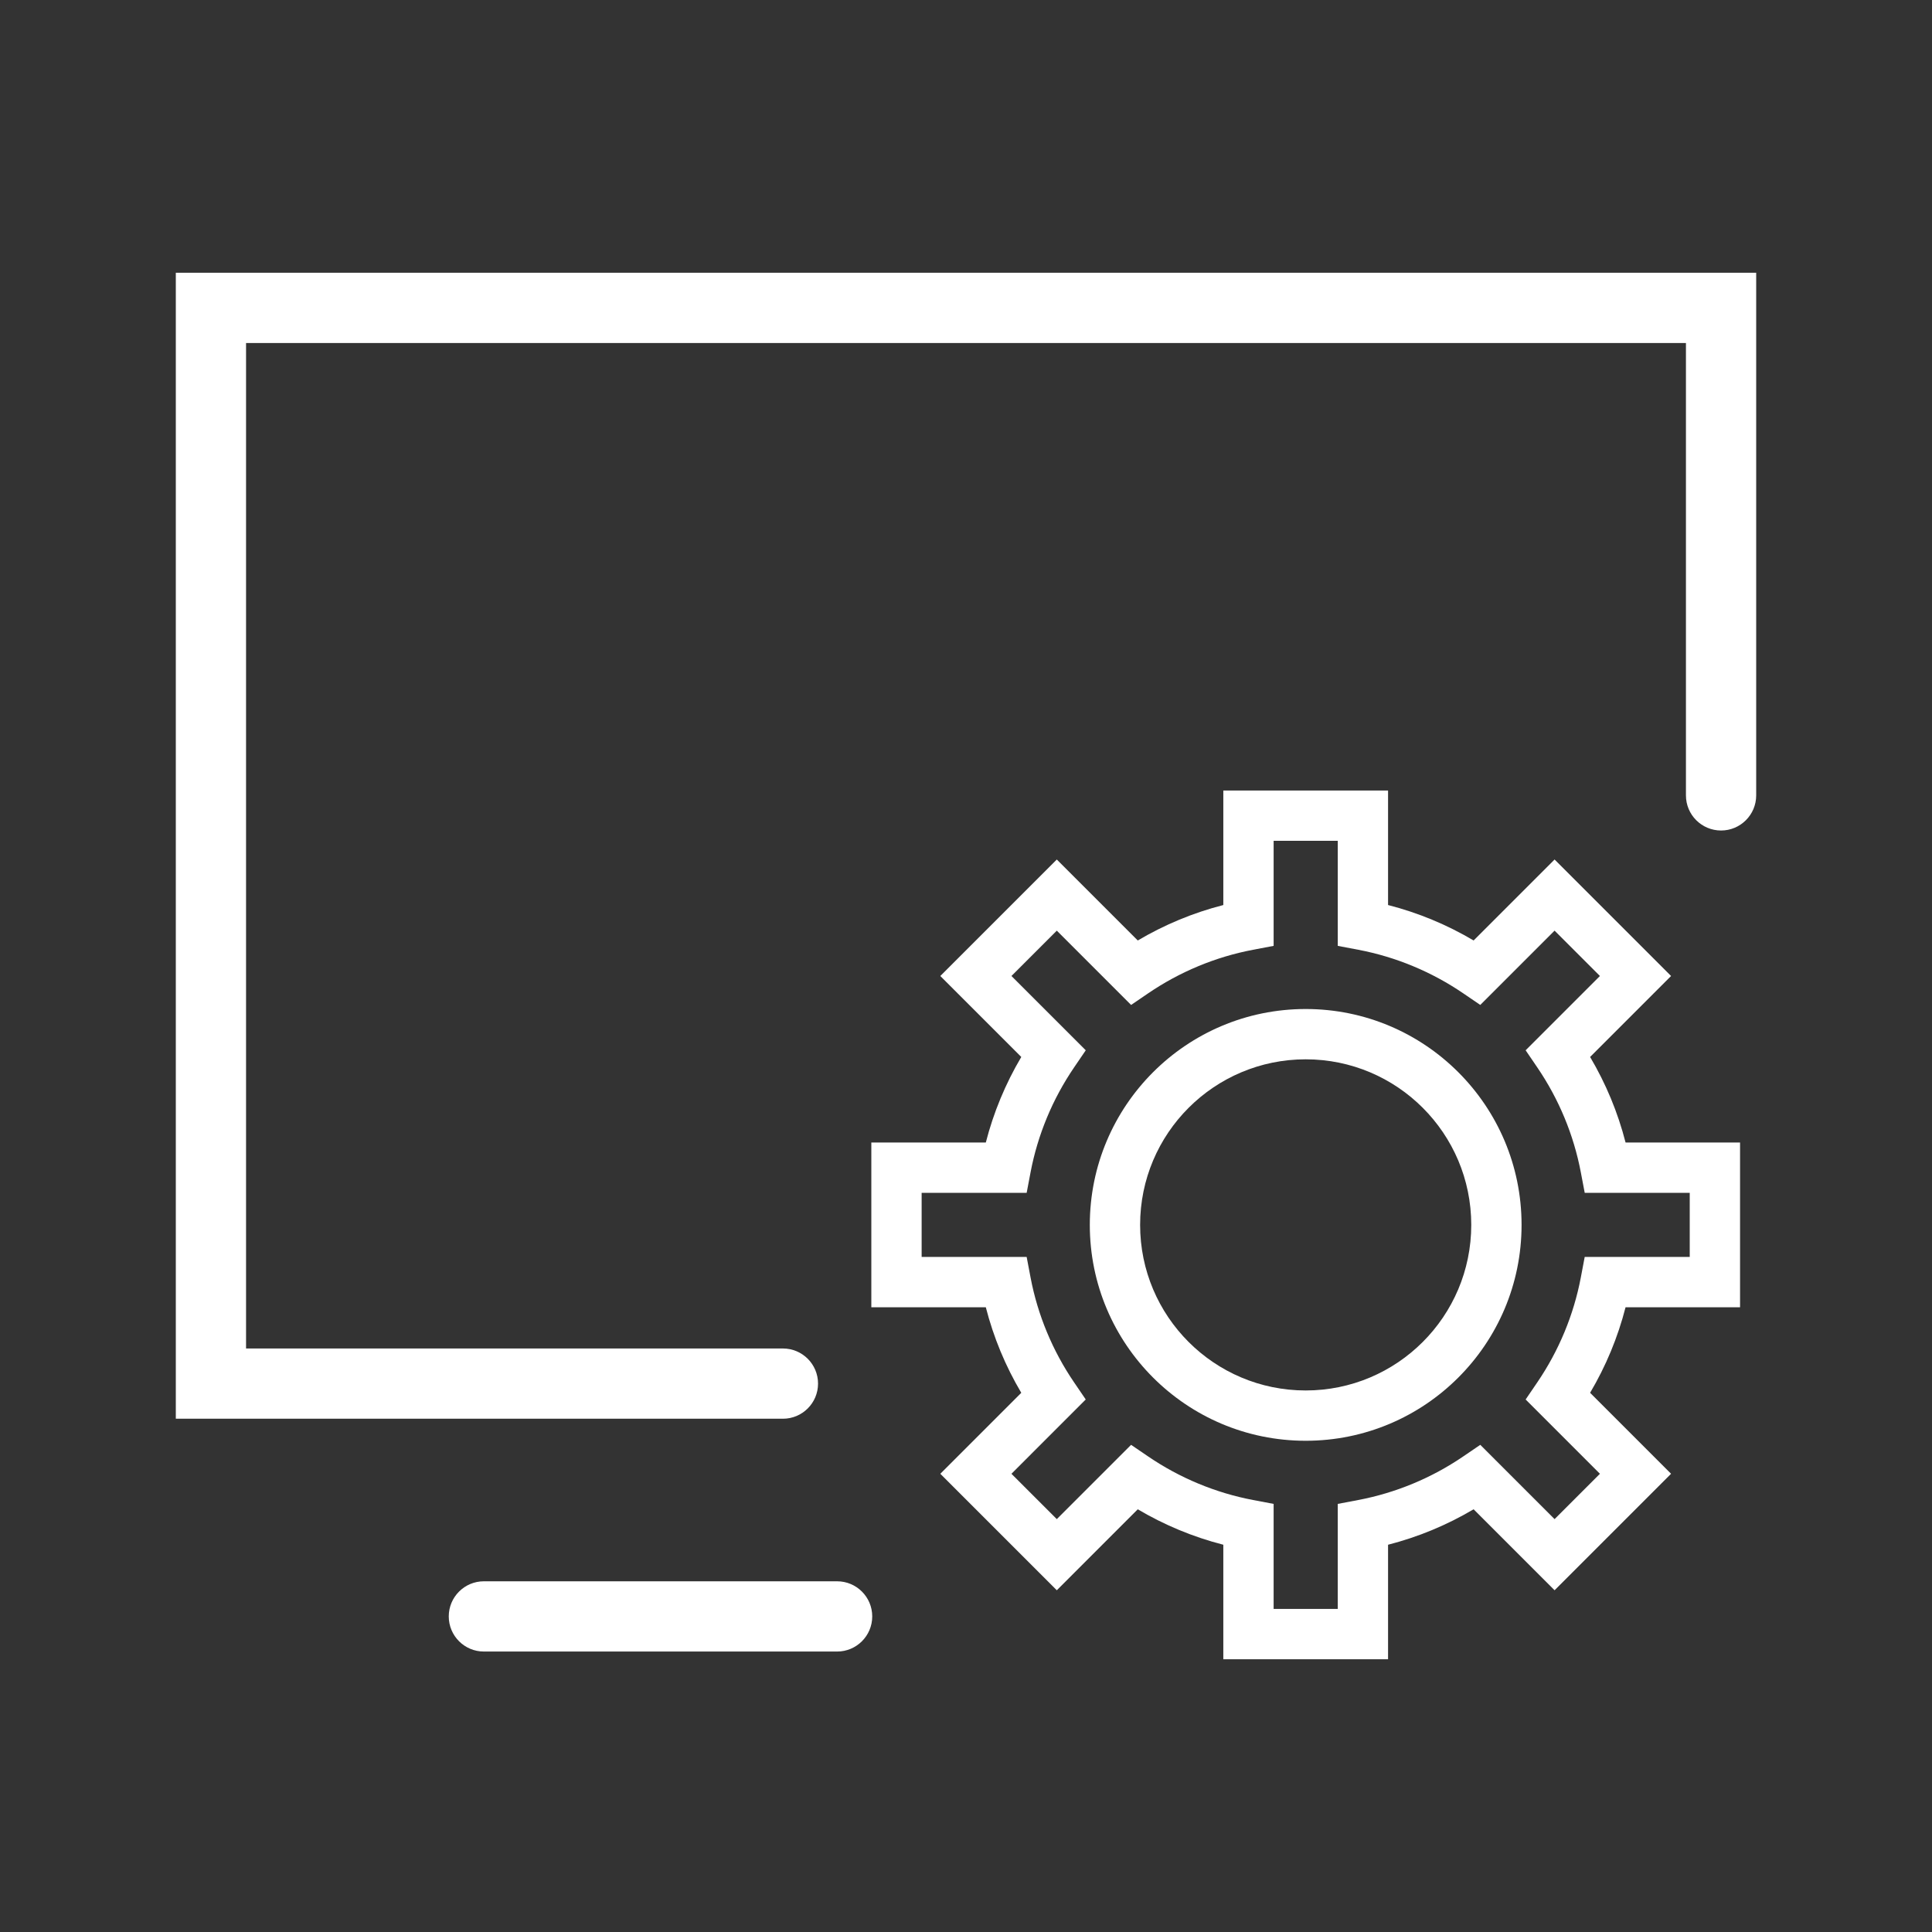 <?xml version="1.0" encoding="utf-8"?>
<!-- Generator: Adobe Illustrator 16.0.0, SVG Export Plug-In . SVG Version: 6.00 Build 0)  -->
<!DOCTYPE svg PUBLIC "-//W3C//DTD SVG 1.1//EN" "http://www.w3.org/Graphics/SVG/1.1/DTD/svg11.dtd">
<svg version="1.1" id="Layer_1" xmlns="http://www.w3.org/2000/svg" xmlns:xlink="http://www.w3.org/1999/xlink" x="0px" y="0px"
	 width="1000px" height="1000px" viewBox="0 0 1000 1000" enable-background="new 0 0 1000 1000" xml:space="preserve">
<rect x="0" y="0" width="1000" height="1000" fill="#333333" stroke="none"/>
<g>
	<path fill="#FFFFFF" d="M405.237,734.333H91V141.178h818v270.509c0,10.04-8.139,18.179-18.179,18.179s-18.18-8.139-18.18-18.179
		V177.535H127.358v520.44h277.879c10.04,0,18.179,8.139,18.179,18.179S415.277,734.333,405.237,734.333z"/>
	<path fill="#FFFFFF" d="M718.457,468.437c7.844,2.009,15.446,4.557,22.775,7.591c7.441,3.084,14.625,6.684,21.511,10.758
		l32.701-32.703l9.204-9.207l9.207,9.207l41.886,41.881l9.202,9.206l-41.909,41.91c4.074,6.882,7.677,14.064,10.762,21.506
		c3.039,7.328,5.588,14.938,7.596,22.772h59.256v85.271h-59.26c-2.009,7.84-4.557,15.444-7.592,22.772
		c-3.085,7.442-6.688,14.628-10.762,21.51l41.909,41.909l-9.202,9.207l-41.886,41.882l-9.207,9.207l-9.204-9.207l-32.705-32.706
		c-6.882,4.074-14.068,7.678-21.515,10.761c-7.324,3.039-14.929,5.58-22.768,7.593v59.264h-85.268v-59.264
		c-7.839-2.009-15.444-4.558-22.772-7.593c-7.442-3.08-14.624-6.684-21.511-10.757L556.2,813.911l-9.202,9.207l-9.204-9.207
		l-41.885-41.882l-9.207-9.207l9.207-9.202l32.702-32.707c-4.074-6.882-7.678-14.064-10.762-21.502
		c-3.035-7.332-5.583-14.94-7.596-22.776h-59.256v-85.271h59.259c2.01-7.839,4.558-15.443,7.599-22.771
		c3.088-7.442,6.686-14.629,10.76-21.511l-32.709-32.707l-9.204-9.203l9.204-9.206l41.888-41.881l9.204-9.207l9.202,9.207
		l32.711,32.706c6.882-4.073,14.068-7.677,21.506-10.761c7.328-3.039,14.934-5.579,22.772-7.591v-59.265h85.268V468.437z
		 M731.268,500.029c-9.018-3.732-18.464-6.58-28.219-8.436l-10.628-2.012v-54.371h-33.192v54.366l-10.632,2.017
		c-9.755,1.851-19.198,4.699-28.214,8.436c-9.199,3.812-17.902,8.533-26.002,14.045l-8.923,6.083l-38.46-38.46l-23.476,23.474
		l30.86,30.855l7.6,7.601l-6.078,8.928c-5.511,8.1-10.234,16.804-14.048,26.006c-3.733,9.018-6.586,18.461-8.437,28.211
		l-2.018,10.632h-54.361v33.192h54.358l2.017,10.627c1.85,9.756,4.698,19.201,8.44,28.218c3.811,9.199,8.533,17.908,14.048,26.003
		l6.074,8.923l-7.604,7.604l-30.852,30.855l23.476,23.471l30.854-30.852l7.601-7.601l8.923,6.076
		c8.101,5.51,16.808,10.229,26.007,14.043c9.016,3.732,18.459,6.587,28.214,8.437l10.632,2.013v54.37h33.192v-54.37l10.628-2.013
		c9.751-1.855,19.194-4.704,28.21-8.437c9.202-3.81,17.911-8.537,26.007-14.048l8.927-6.075l38.456,38.456l23.478-23.471
		l-38.459-38.46l6.074-8.923c5.511-8.099,10.233-16.808,14.049-26.006c3.741-9.017,6.586-18.459,8.439-28.215l2.013-10.627h54.366
		v-33.197h-54.357l-2.021-10.627c-1.851-9.75-4.702-19.198-8.439-28.214c-3.811-9.199-8.538-17.907-14.049-26.003l-6.078-8.928
		l7.604-7.604l30.855-30.853l-23.475-23.474l-38.456,38.456l-8.927-6.079c-8.1-5.512-16.805-10.229-26.003-14.04L731.268,500.029z
		 M731.268,500.029"/>
	<path fill="#FFFFFF" d="M675.821,522.263c30.854,0,58.79,12.508,79.009,32.728c20.221,20.22,32.73,48.158,32.73,79.014
		c0,30.851-12.51,58.784-32.73,79.005c-20.219,20.225-48.154,32.73-79.009,32.73c-30.856,0-58.786-12.506-79.01-32.73
		c-20.221-20.221-32.73-48.154-32.73-79.005c0-30.855,12.51-58.79,32.73-79.014C617.03,534.771,644.965,522.263,675.821,522.263
		L675.821,522.263z M736.42,573.399c-15.505-15.505-36.934-25.097-60.599-25.097s-45.091,9.592-60.6,25.097
		c-15.509,15.509-25.099,36.935-25.099,60.604c0,23.664,9.59,45.09,25.099,60.595c15.509,15.51,36.935,25.103,60.6,25.103
		s45.094-9.593,60.599-25.103c15.509-15.505,25.099-36.931,25.099-60.595C761.519,610.334,751.929,588.908,736.42,573.399
		L736.42,573.399z M736.42,573.399"/>
	<path fill="#FFFFFF" d="M433.285,854.834H250.457c-10.04,0-18.179-8.139-18.179-18.179s8.139-18.18,18.179-18.18h182.829
		c10.04,0,18.179,8.14,18.179,18.18S443.325,854.834,433.285,854.834z"/>
</g>
</svg>
